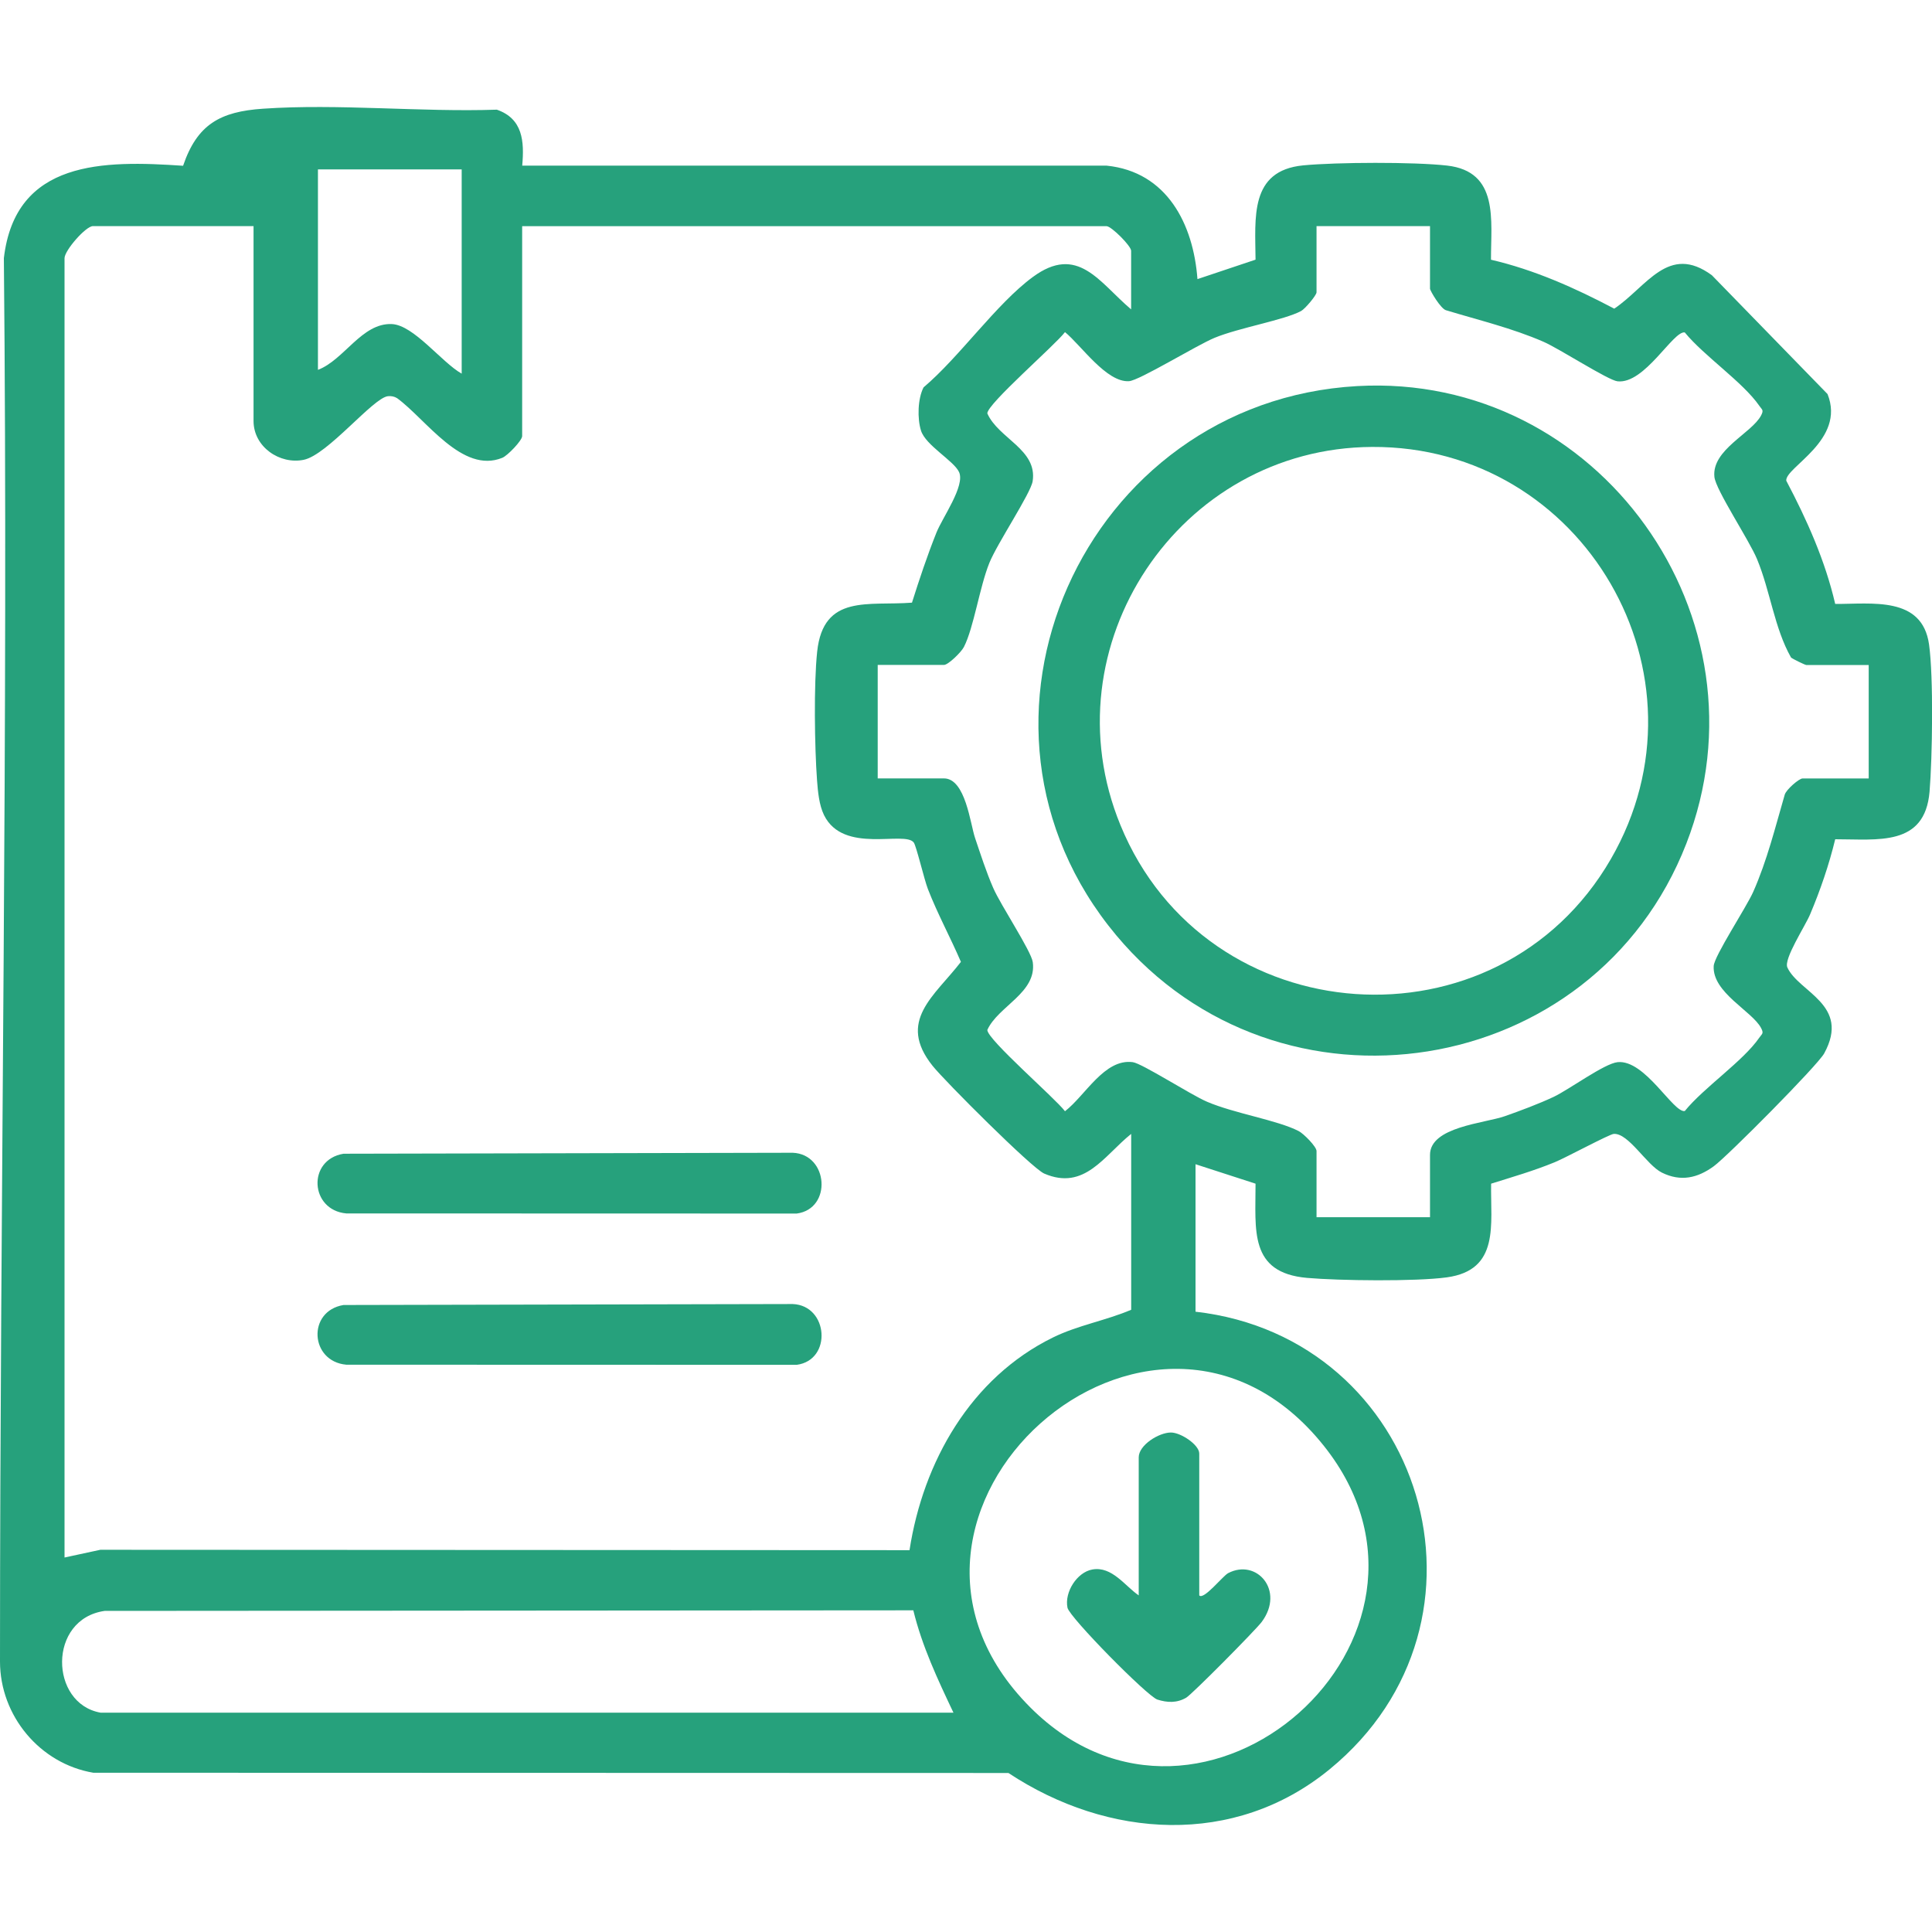 <?xml version="1.0" encoding="UTF-8"?>
<svg id="Layer_1" xmlns="http://www.w3.org/2000/svg" version="1.1" viewBox="0 0 300 300">
  <!-- Generator: Adobe Illustrator 29.8.3, SVG Export Plug-In . SVG Version: 2.1.1 Build 3)  -->
  <defs>
    <style>
      .st0 {
        fill: #26a17c;
      }
    </style>
  </defs>
  <path class="st0" d="M185.64,203.68c35.41,4.03,48.87,48.07,20.83,71.05-14.79,12.12-34.47,10.77-49.88.58l-142.1-.04C6.2,273.87,0,266.43,0,258,0,185.46,1.31,112.7.6,40.08c1.79-15.27,15.49-15.18,27.83-14.34,2.19-6.45,5.78-8.41,12.4-8.86,11.73-.81,24.48.55,36.32.15,4.03,1.4,4.28,4.89,3.94,8.69h90.74c9.39.95,13.48,9.1,14.11,17.62l9.02-3.02c-.04-6.48-.97-13.82,7.39-14.64,5.19-.5,17.23-.55,22.35.03,8.1.92,6.8,8.49,6.82,14.62,6.73,1.56,13.06,4.39,19.14,7.6,5.06-3.4,8.4-10.16,15.16-5.19l17.96,18.45c2.87,7.17-6.6,11.36-6.41,13.45,3.21,6.08,6.04,12.41,7.6,19.14,5.65.03,13.5-1.26,14.57,6.28.71,5.01.52,17.62.08,22.88-.73,8.56-8.06,7.37-14.65,7.38-.96,3.97-2.31,7.9-3.9,11.67-.78,1.85-4.12,6.92-3.53,8.23,1.75,3.87,9.87,5.76,5.72,13.35-1.02,1.87-15.02,15.97-17.14,17.52-2.53,1.85-5.14,2.44-8.07.99-2.38-1.18-5.15-6.14-7.46-6.01-.68.04-7.52,3.73-9.17,4.4-3.24,1.33-6.56,2.29-9.88,3.33-.11,6.33,1.39,13.42-6.89,14.55-4.83.66-16.68.52-21.7.08-9.05-.8-7.97-7.47-7.99-14.63l-9.32-3.02v22.91ZM71.69,26.3h-22.32v31.13c4.07-1.54,6.81-7.3,11.46-7.11,3.41.14,7.73,5.93,10.86,7.7v-31.72ZM39.39,35.11H14.43c-1.1,0-4.41,3.77-4.41,4.99v201.75l5.56-1.2,125.65.06c2.11-13.71,9.51-26.77,22.28-33.03,3.87-1.9,8.2-2.62,12.14-4.3v-27.31c-4.22,3.38-7.24,8.87-13.51,6.16-1.91-.83-15.44-14.36-17.33-16.73-5.57-6.97.3-10.82,4.4-16.14-1.64-3.82-3.62-7.43-5.13-11.32-.56-1.44-1.79-6.67-2.19-7.21-1.4-1.89-10.93,1.88-13.94-4.27-.76-1.56-.95-3.65-1.08-5.38-.38-5.17-.52-14.95.02-20,.96-8.99,7.97-7.07,14.72-7.6,1.16-3.67,2.37-7.3,3.8-10.88.95-2.37,4.49-7.28,3.51-9.4-.81-1.76-5.2-4.15-5.91-6.44-.59-1.89-.51-4.95.4-6.71,5.59-4.72,11.26-12.93,16.94-17.12,7.01-5.18,10.32.8,15.29,5.01v-9.1c0-.75-3.07-3.82-3.82-3.82h-90.74v32.6c0,.67-2.26,3.04-3.09,3.37-6.21,2.53-11.8-5.94-16.31-9.25-.44-.28-.92-.37-1.43-.32-2.3.22-9.37,9.12-13.09,9.88s-7.79-2-7.79-6.03v-30.25ZM222.05,35.11h-17.62v10.28c0,.46-1.77,2.56-2.39,2.9-2.61,1.41-9.65,2.6-13.45,4.17-2.82,1.17-11.68,6.63-13.28,6.73-3.49.23-7.45-5.59-9.94-7.62-1.55,2.05-12.06,11.13-12.06,12.62,1.72,3.91,7.8,5.59,7.04,10.53-.29,1.88-5.5,9.66-6.72,12.68-1.53,3.79-2.42,10.07-3.96,13.07-.41.8-2.43,2.78-3.1,2.78h-10.28v17.62h10.28c3.36,0,4.09,7.07,4.84,9.26.88,2.6,1.72,5.23,2.82,7.76,1.16,2.67,5.91,9.8,6.14,11.52.64,4.76-5.39,6.82-7.06,10.52,0,1.49,10.51,10.57,12.06,12.62,3.15-2.42,6.12-8.2,10.52-7.62,1.47.2,8.96,5.04,11.52,6.14,4.26,1.83,10.95,2.86,14.24,4.56.8.41,2.78,2.43,2.78,3.1v10.28h17.62v-9.69c0-4.35,8.44-4.89,11.62-6,2.37-.83,5.33-1.94,7.58-3,2.41-1.14,7.87-5.18,9.93-5.39,4.26-.43,8.64,7.9,10.43,7.59,2.97-3.66,9.05-7.73,11.57-11.39.43-.62.73-.63.29-1.48-1.37-2.65-7.6-5.5-7.37-9.65.09-1.57,5.03-9.03,6.14-11.52,2.15-4.85,3.41-10,4.89-15.08.22-.79,2.23-2.52,2.76-2.52h10.28v-17.62h-9.69c-.19,0-2.08-.92-2.37-1.16-2.59-4.57-3.21-10.28-5.28-15.28-1.23-2.97-6.42-10.75-6.62-12.77-.44-4.23,5.82-6.77,7.26-9.56.44-.85.13-.86-.29-1.48-2.52-3.66-8.59-7.74-11.57-11.39-1.79-.31-6.21,8.05-10.44,7.59-1.47-.16-9.01-5.06-11.52-6.15-4.88-2.12-10.02-3.34-15.09-4.88-.81-.17-2.51-3.04-2.51-3.36v-9.69ZM160,265.14c26.7,26.72,69.24-10.9,45.59-40.6-26.59-33.41-75.66,10.52-45.59,40.6ZM15.6,265.94h132.45c-2.45-5.17-4.87-10.3-6.23-15.89l-125.57.09c-8.85,1.26-8.56,14.4-.64,15.8Z"/>
  <path class="st0" d="M53.33,179.15l69.77-.15c5.55.23,6.14,8.71.61,9.44l-69.94-.02c-5.65-.51-6.1-8.33-.43-9.27Z"/>
  <path class="st0" d="M53.33,202.64l69.77-.15c5.55.23,6.14,8.71.61,9.44l-69.94-.02c-5.65-.51-6.1-8.33-.43-9.27Z"/>
  <path class="st0" d="M210.77,59.95c37.47-2.1,64.69,36.05,51.08,71.05-14.31,36.78-63.24,44.49-88.53,14.22-27.5-32.92-5.07-82.88,37.45-85.27ZM213.05,69.4c-29.99.16-50.47,30.94-39.07,58.72,13.33,32.52,58.59,35.67,76.16,5.26,16.47-28.52-4.24-64.16-37.08-63.98Z"/>
  <path class="st0" d="M186.22,247.73c.68.77,3.64-3,4.48-3.45,4.41-2.32,8.85,2.68,5.22,7.57-.92,1.24-10.82,11.24-11.73,11.77-1.45.84-2.92.78-4.47.29s-13.65-12.77-13.96-14.26c-.5-2.42,1.48-5.52,3.86-5.94,3.05-.55,5.09,2.59,7.2,4.02v-21.44c0-1.89,3.11-3.84,4.99-3.85,1.53-.01,4.41,1.9,4.41,3.27v22.03Z"/>
</svg>